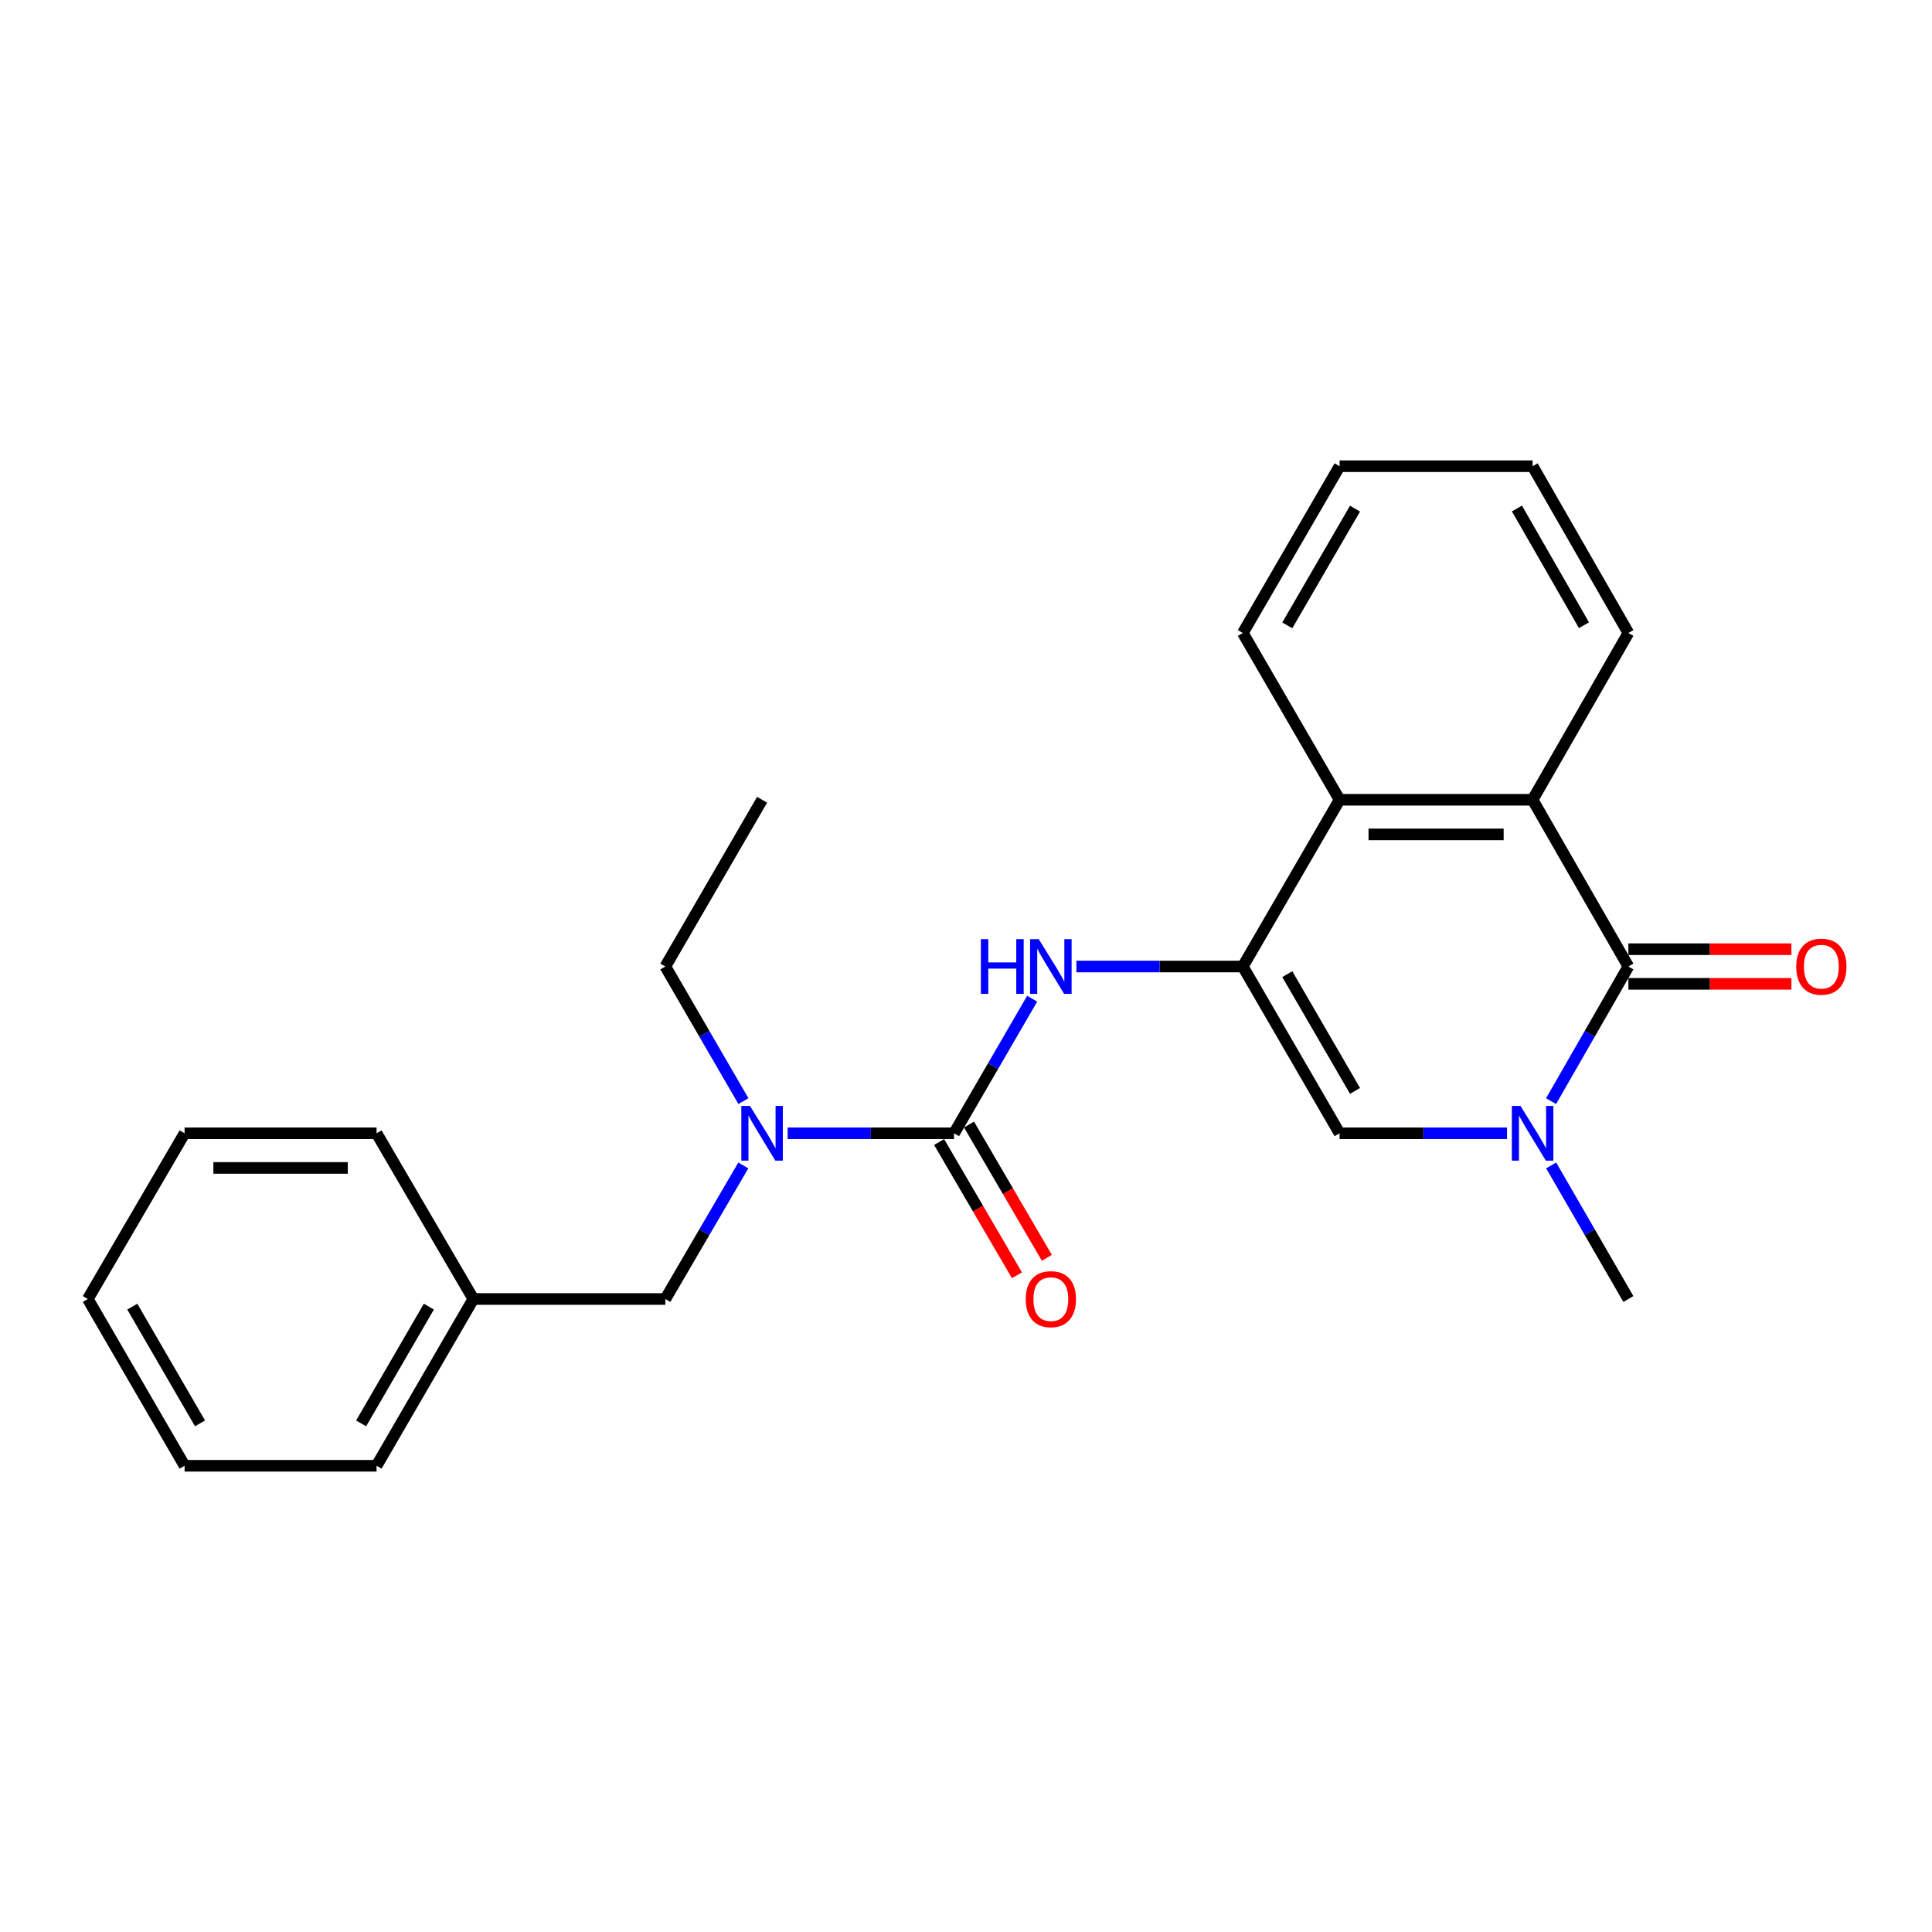<?xml version='1.0' encoding='iso-8859-1'?>
<svg version='1.1' baseProfile='full'
              xmlns='http://www.w3.org/2000/svg'
                      xmlns:rdkit='http://www.rdkit.org/xml'
                      xmlns:xlink='http://www.w3.org/1999/xlink'
                  xml:space='preserve'
width='1000px' height='1000px' viewBox='0 0 1000 1000'>
<!-- END OF HEADER -->
<rect style='opacity:1.0;fill:#FFFFFF;stroke:none' width='1000' height='1000' x='0' y='0'> </rect>
<path class='bond-3' d='M 643.279,500.269 L 693.367,586.59' style='fill:none;fill-rule:evenodd;stroke:#000000;stroke-width:6px;stroke-linecap:butt;stroke-linejoin:miter;stroke-opacity:1' />
<path class='bond-3' d='M 666.299,504.22 L 701.36,564.645' style='fill:none;fill-rule:evenodd;stroke:#000000;stroke-width:6px;stroke-linecap:butt;stroke-linejoin:miter;stroke-opacity:1' />
<path class='bond-5' d='M 643.279,500.269 L 600.212,500.269' style='fill:none;fill-rule:evenodd;stroke:#000000;stroke-width:6px;stroke-linecap:butt;stroke-linejoin:miter;stroke-opacity:1' />
<path class='bond-5' d='M 600.212,500.269 L 557.145,500.269' style='fill:none;fill-rule:evenodd;stroke:#0000FF;stroke-width:6px;stroke-linecap:butt;stroke-linejoin:miter;stroke-opacity:1' />
<path class='bond-6' d='M 643.279,500.269 L 693.367,413.958' style='fill:none;fill-rule:evenodd;stroke:#000000;stroke-width:6px;stroke-linecap:butt;stroke-linejoin:miter;stroke-opacity:1' />
<path class='bond-0' d='M 842.843,500.269 L 793.273,413.958' style='fill:none;fill-rule:evenodd;stroke:#000000;stroke-width:6px;stroke-linecap:butt;stroke-linejoin:miter;stroke-opacity:1' />
<path class='bond-8' d='M 842.843,509.233 L 885.037,509.233' style='fill:none;fill-rule:evenodd;stroke:#000000;stroke-width:6px;stroke-linecap:butt;stroke-linejoin:miter;stroke-opacity:1' />
<path class='bond-8' d='M 885.037,509.233 L 927.232,509.233' style='fill:none;fill-rule:evenodd;stroke:#FF0000;stroke-width:6px;stroke-linecap:butt;stroke-linejoin:miter;stroke-opacity:1' />
<path class='bond-8' d='M 842.843,491.305 L 885.037,491.305' style='fill:none;fill-rule:evenodd;stroke:#000000;stroke-width:6px;stroke-linecap:butt;stroke-linejoin:miter;stroke-opacity:1' />
<path class='bond-8' d='M 885.037,491.305 L 927.232,491.305' style='fill:none;fill-rule:evenodd;stroke:#FF0000;stroke-width:6px;stroke-linecap:butt;stroke-linejoin:miter;stroke-opacity:1' />
<path class='bond-24' d='M 842.843,500.269 L 822.838,535.105' style='fill:none;fill-rule:evenodd;stroke:#000000;stroke-width:6px;stroke-linecap:butt;stroke-linejoin:miter;stroke-opacity:1' />
<path class='bond-24' d='M 822.838,535.105 L 802.833,569.942' style='fill:none;fill-rule:evenodd;stroke:#0000FF;stroke-width:6px;stroke-linecap:butt;stroke-linejoin:miter;stroke-opacity:1' />
<path class='bond-1' d='M 780.035,586.59 L 736.701,586.59' style='fill:none;fill-rule:evenodd;stroke:#0000FF;stroke-width:6px;stroke-linecap:butt;stroke-linejoin:miter;stroke-opacity:1' />
<path class='bond-1' d='M 736.701,586.59 L 693.367,586.59' style='fill:none;fill-rule:evenodd;stroke:#000000;stroke-width:6px;stroke-linecap:butt;stroke-linejoin:miter;stroke-opacity:1' />
<path class='bond-11' d='M 802.888,603.227 L 822.865,637.795' style='fill:none;fill-rule:evenodd;stroke:#0000FF;stroke-width:6px;stroke-linecap:butt;stroke-linejoin:miter;stroke-opacity:1' />
<path class='bond-11' d='M 822.865,637.795 L 842.843,672.364' style='fill:none;fill-rule:evenodd;stroke:#000000;stroke-width:6px;stroke-linecap:butt;stroke-linejoin:miter;stroke-opacity:1' />
<path class='bond-2' d='M 493.823,586.59 L 514.039,551.757' style='fill:none;fill-rule:evenodd;stroke:#000000;stroke-width:6px;stroke-linecap:butt;stroke-linejoin:miter;stroke-opacity:1' />
<path class='bond-2' d='M 514.039,551.757 L 534.255,516.924' style='fill:none;fill-rule:evenodd;stroke:#0000FF;stroke-width:6px;stroke-linecap:butt;stroke-linejoin:miter;stroke-opacity:1' />
<path class='bond-7' d='M 493.823,586.59 L 450.751,586.59' style='fill:none;fill-rule:evenodd;stroke:#000000;stroke-width:6px;stroke-linecap:butt;stroke-linejoin:miter;stroke-opacity:1' />
<path class='bond-7' d='M 450.751,586.59 L 407.679,586.59' style='fill:none;fill-rule:evenodd;stroke:#0000FF;stroke-width:6px;stroke-linecap:butt;stroke-linejoin:miter;stroke-opacity:1' />
<path class='bond-9' d='M 486.083,591.111 L 506.224,625.596' style='fill:none;fill-rule:evenodd;stroke:#000000;stroke-width:6px;stroke-linecap:butt;stroke-linejoin:miter;stroke-opacity:1' />
<path class='bond-9' d='M 506.224,625.596 L 526.366,660.081' style='fill:none;fill-rule:evenodd;stroke:#FF0000;stroke-width:6px;stroke-linecap:butt;stroke-linejoin:miter;stroke-opacity:1' />
<path class='bond-9' d='M 501.563,582.069 L 521.705,616.554' style='fill:none;fill-rule:evenodd;stroke:#000000;stroke-width:6px;stroke-linecap:butt;stroke-linejoin:miter;stroke-opacity:1' />
<path class='bond-9' d='M 521.705,616.554 L 541.847,651.039' style='fill:none;fill-rule:evenodd;stroke:#FF0000;stroke-width:6px;stroke-linecap:butt;stroke-linejoin:miter;stroke-opacity:1' />
<path class='bond-4' d='M 793.273,413.958 L 693.367,413.958' style='fill:none;fill-rule:evenodd;stroke:#000000;stroke-width:6px;stroke-linecap:butt;stroke-linejoin:miter;stroke-opacity:1' />
<path class='bond-4' d='M 778.287,431.885 L 708.353,431.885' style='fill:none;fill-rule:evenodd;stroke:#000000;stroke-width:6px;stroke-linecap:butt;stroke-linejoin:miter;stroke-opacity:1' />
<path class='bond-13' d='M 793.273,413.958 L 842.843,327.636' style='fill:none;fill-rule:evenodd;stroke:#000000;stroke-width:6px;stroke-linecap:butt;stroke-linejoin:miter;stroke-opacity:1' />
<path class='bond-14' d='M 693.367,413.958 L 643.279,327.636' style='fill:none;fill-rule:evenodd;stroke:#000000;stroke-width:6px;stroke-linecap:butt;stroke-linejoin:miter;stroke-opacity:1' />
<path class='bond-10' d='M 384.738,603.233 L 364.557,637.798' style='fill:none;fill-rule:evenodd;stroke:#0000FF;stroke-width:6px;stroke-linecap:butt;stroke-linejoin:miter;stroke-opacity:1' />
<path class='bond-10' d='M 364.557,637.798 L 344.377,672.364' style='fill:none;fill-rule:evenodd;stroke:#000000;stroke-width:6px;stroke-linecap:butt;stroke-linejoin:miter;stroke-opacity:1' />
<path class='bond-15' d='M 384.792,569.935 L 364.585,535.102' style='fill:none;fill-rule:evenodd;stroke:#0000FF;stroke-width:6px;stroke-linecap:butt;stroke-linejoin:miter;stroke-opacity:1' />
<path class='bond-15' d='M 364.585,535.102 L 344.377,500.269' style='fill:none;fill-rule:evenodd;stroke:#000000;stroke-width:6px;stroke-linecap:butt;stroke-linejoin:miter;stroke-opacity:1' />
<path class='bond-12' d='M 344.377,672.364 L 244.998,672.364' style='fill:none;fill-rule:evenodd;stroke:#000000;stroke-width:6px;stroke-linecap:butt;stroke-linejoin:miter;stroke-opacity:1' />
<path class='bond-16' d='M 244.998,672.364 L 194.911,758.685' style='fill:none;fill-rule:evenodd;stroke:#000000;stroke-width:6px;stroke-linecap:butt;stroke-linejoin:miter;stroke-opacity:1' />
<path class='bond-16' d='M 221.979,676.314 L 186.918,736.739' style='fill:none;fill-rule:evenodd;stroke:#000000;stroke-width:6px;stroke-linecap:butt;stroke-linejoin:miter;stroke-opacity:1' />
<path class='bond-17' d='M 244.998,672.364 L 194.911,586.59' style='fill:none;fill-rule:evenodd;stroke:#000000;stroke-width:6px;stroke-linecap:butt;stroke-linejoin:miter;stroke-opacity:1' />
<path class='bond-25' d='M 842.843,327.636 L 793.273,241.315' style='fill:none;fill-rule:evenodd;stroke:#000000;stroke-width:6px;stroke-linecap:butt;stroke-linejoin:miter;stroke-opacity:1' />
<path class='bond-25' d='M 819.861,323.616 L 785.162,263.191' style='fill:none;fill-rule:evenodd;stroke:#000000;stroke-width:6px;stroke-linecap:butt;stroke-linejoin:miter;stroke-opacity:1' />
<path class='bond-20' d='M 643.279,327.636 L 693.367,241.315' style='fill:none;fill-rule:evenodd;stroke:#000000;stroke-width:6px;stroke-linecap:butt;stroke-linejoin:miter;stroke-opacity:1' />
<path class='bond-20' d='M 666.299,323.686 L 701.36,263.261' style='fill:none;fill-rule:evenodd;stroke:#000000;stroke-width:6px;stroke-linecap:butt;stroke-linejoin:miter;stroke-opacity:1' />
<path class='bond-18' d='M 344.377,500.269 L 394.454,413.958' style='fill:none;fill-rule:evenodd;stroke:#000000;stroke-width:6px;stroke-linecap:butt;stroke-linejoin:miter;stroke-opacity:1' />
<path class='bond-21' d='M 194.911,758.685 L 95.542,758.685' style='fill:none;fill-rule:evenodd;stroke:#000000;stroke-width:6px;stroke-linecap:butt;stroke-linejoin:miter;stroke-opacity:1' />
<path class='bond-22' d='M 194.911,586.59 L 95.542,586.59' style='fill:none;fill-rule:evenodd;stroke:#000000;stroke-width:6px;stroke-linecap:butt;stroke-linejoin:miter;stroke-opacity:1' />
<path class='bond-22' d='M 180.005,604.518 L 110.447,604.518' style='fill:none;fill-rule:evenodd;stroke:#000000;stroke-width:6px;stroke-linecap:butt;stroke-linejoin:miter;stroke-opacity:1' />
<path class='bond-19' d='M 793.273,241.315 L 693.367,241.315' style='fill:none;fill-rule:evenodd;stroke:#000000;stroke-width:6px;stroke-linecap:butt;stroke-linejoin:miter;stroke-opacity:1' />
<path class='bond-26' d='M 95.542,758.685 L 45.455,672.364' style='fill:none;fill-rule:evenodd;stroke:#000000;stroke-width:6px;stroke-linecap:butt;stroke-linejoin:miter;stroke-opacity:1' />
<path class='bond-26' d='M 103.535,736.739 L 68.474,676.314' style='fill:none;fill-rule:evenodd;stroke:#000000;stroke-width:6px;stroke-linecap:butt;stroke-linejoin:miter;stroke-opacity:1' />
<path class='bond-23' d='M 95.542,586.59 L 45.455,672.364' style='fill:none;fill-rule:evenodd;stroke:#000000;stroke-width:6px;stroke-linecap:butt;stroke-linejoin:miter;stroke-opacity:1' />
<path  class='atom-2' d='M 787.013 572.43
L 796.293 587.43
Q 797.213 588.91, 798.693 591.59
Q 800.173 594.27, 800.253 594.43
L 800.253 572.43
L 804.013 572.43
L 804.013 600.75
L 800.133 600.75
L 790.173 584.35
Q 789.013 582.43, 787.773 580.23
Q 786.573 578.03, 786.213 577.35
L 786.213 600.75
L 782.533 600.75
L 782.533 572.43
L 787.013 572.43
' fill='#0000FF'/>
<path  class='atom-6' d='M 507.701 486.109
L 511.541 486.109
L 511.541 498.149
L 526.021 498.149
L 526.021 486.109
L 529.861 486.109
L 529.861 514.429
L 526.021 514.429
L 526.021 501.349
L 511.541 501.349
L 511.541 514.429
L 507.701 514.429
L 507.701 486.109
' fill='#0000FF'/>
<path  class='atom-6' d='M 537.661 486.109
L 546.941 501.109
Q 547.861 502.589, 549.341 505.269
Q 550.821 507.949, 550.901 508.109
L 550.901 486.109
L 554.661 486.109
L 554.661 514.429
L 550.781 514.429
L 540.821 498.029
Q 539.661 496.109, 538.421 493.909
Q 537.221 491.709, 536.861 491.029
L 536.861 514.429
L 533.181 514.429
L 533.181 486.109
L 537.661 486.109
' fill='#0000FF'/>
<path  class='atom-8' d='M 388.194 572.43
L 397.474 587.43
Q 398.394 588.91, 399.874 591.59
Q 401.354 594.27, 401.434 594.43
L 401.434 572.43
L 405.194 572.43
L 405.194 600.75
L 401.314 600.75
L 391.354 584.35
Q 390.194 582.43, 388.954 580.23
Q 387.754 578.03, 387.394 577.35
L 387.394 600.75
L 383.714 600.75
L 383.714 572.43
L 388.194 572.43
' fill='#0000FF'/>
<path  class='atom-9' d='M 929.729 500.349
Q 929.729 493.549, 933.089 489.749
Q 936.449 485.949, 942.729 485.949
Q 949.009 485.949, 952.369 489.749
Q 955.729 493.549, 955.729 500.349
Q 955.729 507.229, 952.329 511.149
Q 948.929 515.029, 942.729 515.029
Q 936.489 515.029, 933.089 511.149
Q 929.729 507.269, 929.729 500.349
M 942.729 511.829
Q 947.049 511.829, 949.369 508.949
Q 951.729 506.029, 951.729 500.349
Q 951.729 494.789, 949.369 491.989
Q 947.049 489.149, 942.729 489.149
Q 938.409 489.149, 936.049 491.949
Q 933.729 494.749, 933.729 500.349
Q 933.729 506.069, 936.049 508.949
Q 938.409 511.829, 942.729 511.829
' fill='#FF0000'/>
<path  class='atom-10' d='M 530.921 672.444
Q 530.921 665.644, 534.281 661.844
Q 537.641 658.044, 543.921 658.044
Q 550.201 658.044, 553.561 661.844
Q 556.921 665.644, 556.921 672.444
Q 556.921 679.324, 553.521 683.244
Q 550.121 687.124, 543.921 687.124
Q 537.681 687.124, 534.281 683.244
Q 530.921 679.364, 530.921 672.444
M 543.921 683.924
Q 548.241 683.924, 550.561 681.044
Q 552.921 678.124, 552.921 672.444
Q 552.921 666.884, 550.561 664.084
Q 548.241 661.244, 543.921 661.244
Q 539.601 661.244, 537.241 664.044
Q 534.921 666.844, 534.921 672.444
Q 534.921 678.164, 537.241 681.044
Q 539.601 683.924, 543.921 683.924
' fill='#FF0000'/>
</svg>

